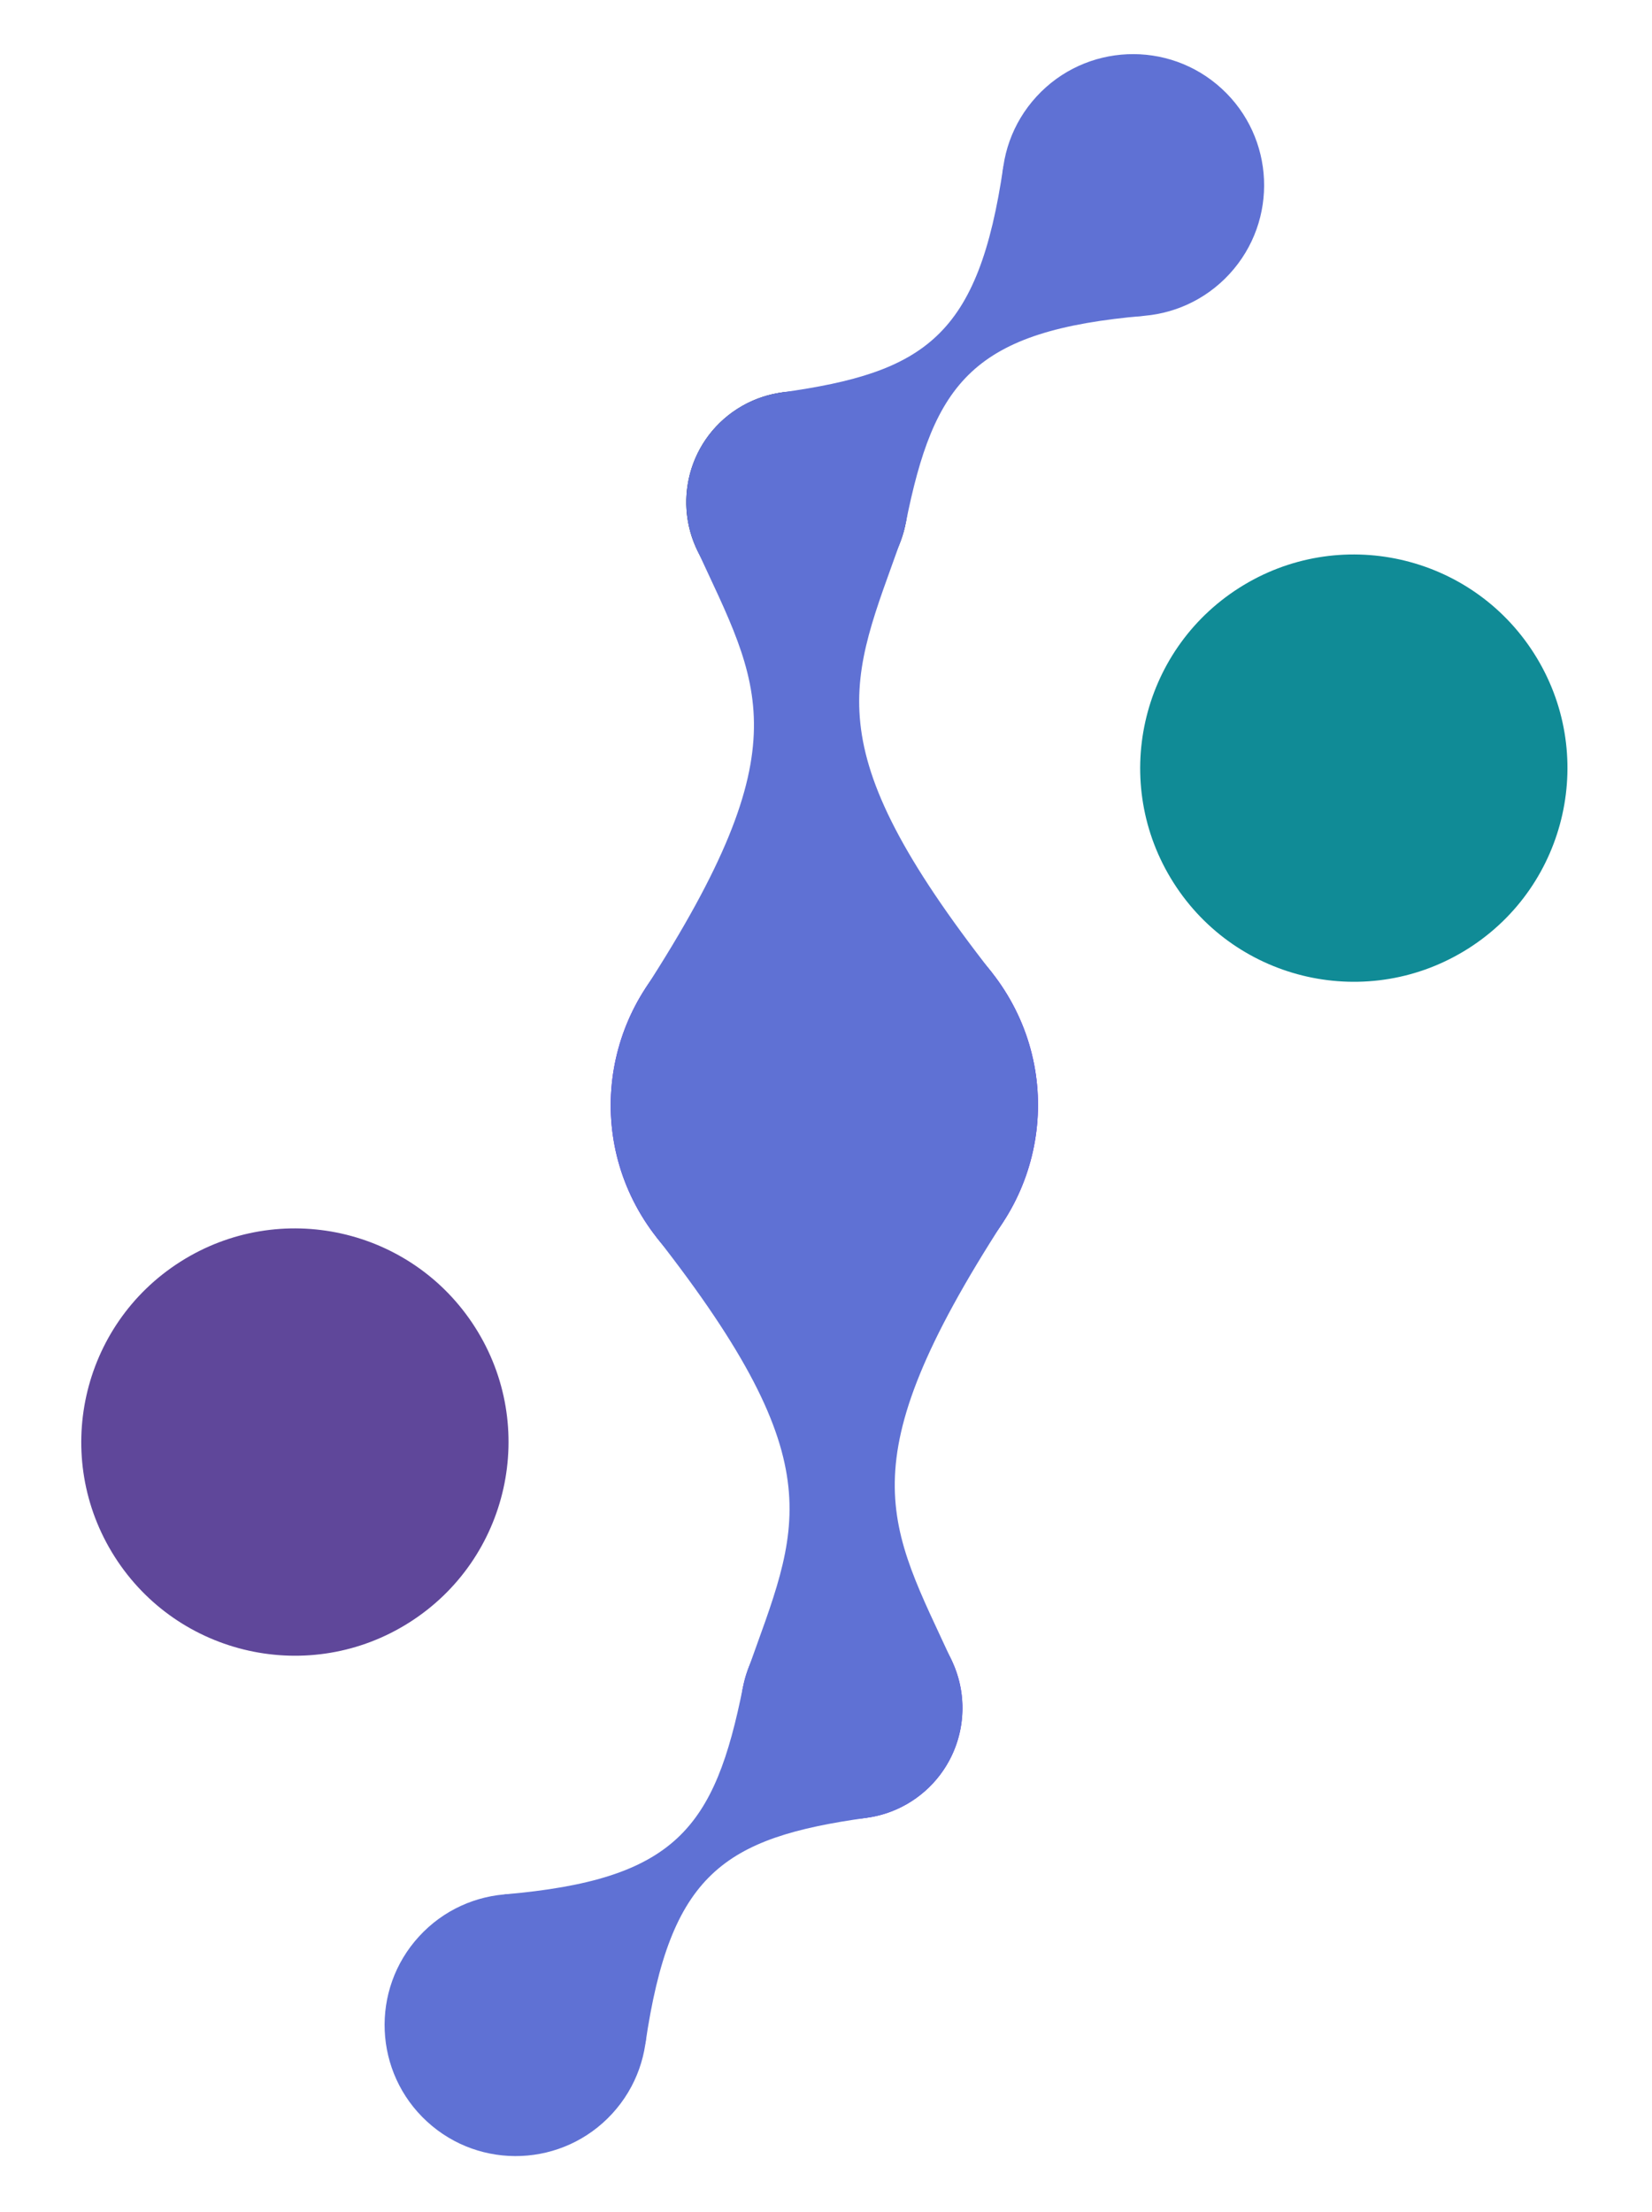 <svg width="475" height="636" viewBox="0 0 475 636" fill="none" xmlns="http://www.w3.org/2000/svg">
<circle cx="389.264" cy="220.832" r="61.42" transform="rotate(57.529 389.264 220.832)" fill="#108B96"/>
<circle cx="84.793" cy="414.581" r="61.42" transform="rotate(57.529 84.793 414.581)" fill="#5F479A"/>
<circle cx="325.788" cy="53.246" r="37.499" transform="rotate(57.529 325.788 53.246)" fill="#5001F3"/>
<circle cx="148.27" cy="582.17" r="37.499" transform="rotate(-122.471 148.27 582.17)" fill="#5001F3"/>
<circle cx="229.16" cy="144.368" r="31.823" transform="rotate(57.529 229.16 144.368)" fill="black"/>
<circle cx="244.898" cy="491.047" r="31.823" transform="rotate(-122.471 244.898 491.047)" fill="#5001F3"/>
<circle cx="237.029" cy="317.706" r="61.42" transform="rotate(57.529 237.029 317.706)" fill="#5001F3"/>
<circle cx="237.027" cy="317.707" r="61.42" transform="rotate(-122.471 237.027 317.707)" fill="#5F71D4"/>
<path fill-rule="evenodd" clip-rule="evenodd" d="M200.25 157.676C218.455 197.218 231.055 213.804 185.444 284.364L285.375 279.827C233.558 213.69 244.603 196.031 259.15 155.002L200.25 157.676Z" fill="#5F71D4"/>
<path fill-rule="evenodd" clip-rule="evenodd" d="M273.807 477.739C255.602 438.197 243.002 421.612 288.612 351.051L188.682 355.588C240.499 421.725 229.454 439.384 214.907 480.414L273.807 477.739Z" fill="#5F71D4"/>
<circle cx="325.788" cy="53.245" r="37.685" transform="rotate(42.529 325.788 53.245)" fill="#5F71D4"/>
<circle cx="148.269" cy="582.17" r="37.685" transform="rotate(-137.471 148.269 582.17)" fill="#5F71D4"/>
<circle cx="229.156" cy="144.366" r="31.85" transform="rotate(42.529 229.156 144.366)" fill="#5F71D4"/>
<circle cx="244.9" cy="491.049" r="31.85" transform="rotate(-137.471 244.9 491.049)" fill="#5F71D4"/>
<path fill-rule="evenodd" clip-rule="evenodd" d="M260.394 150.591C268.539 109.698 279.876 95.035 329.028 90.791L288.496 47.809C281.379 96.629 266.076 107.086 224.777 112.821L260.394 150.591Z" fill="#5F71D4"/>
<path fill-rule="evenodd" clip-rule="evenodd" d="M213.663 484.825C205.517 525.718 194.181 540.381 145.028 544.624L185.561 587.606C192.678 538.787 207.98 528.329 249.28 522.594L213.663 484.825Z" fill="#5F71D4"/>
</svg>
